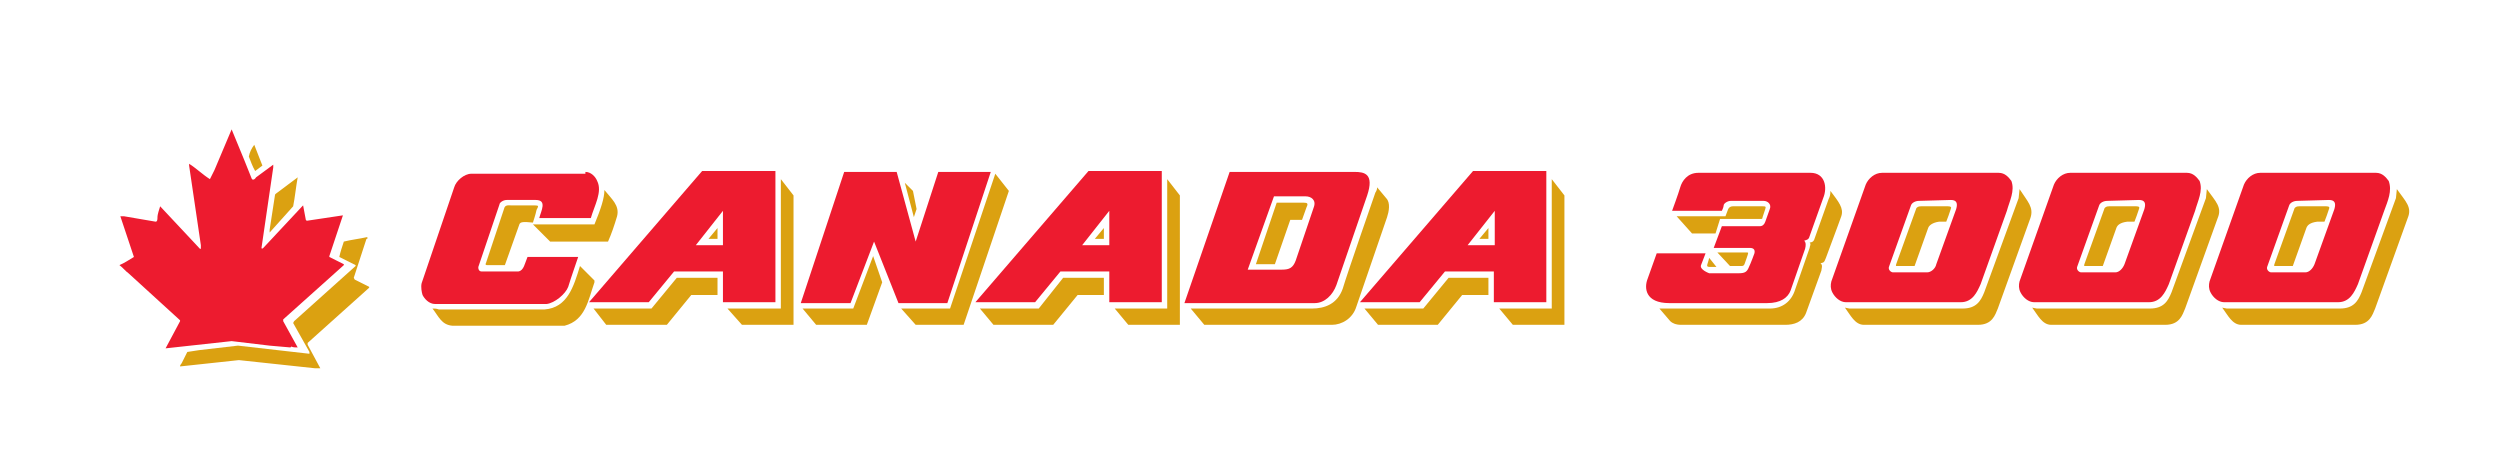<svg id="Layer_1" xmlns="http://www.w3.org/2000/svg" viewBox="342.2 -20.9 276.3 49.8"><style>.st0{fill:#DBA111;} .st1{fill:#ED1B2F;}</style><path class="st0" d="M370.3-4.9c.3.8.6 1.5.9 2.3l-.8.6c-.3-.5-.5-1.1-.7-1.6.1-.5.3-.9.6-1.3m4.8 3.6c-.2 1.1-.3 2.2-.5 3.2L372 4.8v-.3l.6-3.9.1-.1 2.4-1.8m7.6 6.8l-1.4 4.3.1.2 1.6.8v.1l-6.8 6.1v.2l1.4 2.6h-.6l-8.4-.9-6.5.7c0-.2.1-.2.2-.4l.6-1.2 1.3-.2 4.3-.5 7.9.9V18l-1.8-3.2.1-.2 6.8-6.1v-.1l-1.8-.9c.1-.5.3-1.1.5-1.7.8-.2 1.7-.3 2.6-.5v.2"/><path class="st1" d="M370-1.2c.1.3.4.1.5-.1l1.9-1.4v.3l-1.3 8.9c0 .1.1.1.2 0l4.3-4.6.1-.1.3 1.6.1.1 4-.6-1.5 4.5v.1l1.6.8v.1l-6.7 6v.2l1.6 2.9c-.3 0-.5 0-.7-.1l-.1.1-2.3-.2-4.2-.5-7.3.8 1.6-3v-.1l-5.7-5.2c-.3-.2-.6-.6-1-.9.5-.2 1.1-.6 1.6-.9L355.5 3h.4l3.5.6c.2 0 .2-.3.2-.4 0-.5.2-.9.3-1.3l4.4 4.7h.1v-.4l-1.3-8.8v-.2c.8.5 1.5 1.2 2.3 1.7l.5-1 1.9-4.5 1.4 3.4.8 2m108.1-.7h13.8c1.1 0 2.2.2 1.4 2.6-.8 2.3-3.4 9.9-3.4 9.9-.4 1.1-1.3 2-2.4 2h-14.4l5-14.5zm2 10.8h3.8c.8 0 1.2-.2 1.5-1 0 0 1.7-5 2-5.9.3-.8-.3-1.2-.9-1.2H483l-2.9 8.1"/><path class="st0" d="M483.3 1.5h3c.4 0 .5.1.3.5-.1.3-.5 1.4-.5 1.4h-1.3l-1.7 4.9H481l2.3-6.8"/><path class="st0" d="M494.2.4c.2-.3.2-.5.2-.6l1 1.2c.5.5.3 1.5.1 2.1-.2.6-3.4 9.9-3.4 9.9-.4 1.3-1.6 2-2.7 2h-14.1l-1.5-1.8h13.4c1.4 0 2.8-.5 3.4-2.2.5-1.7 3.6-10.6 3.6-10.6"/><path class="st1" d="M406.9-1.9c.6 0 1.1.5 1.3 1 .6 1.2-.3 2.7-.7 4.1h-5.7c.2-.8.9-2-.4-2h-3.2c-.4 0-.8.3-.8.5l-2.3 6.8c-.1.2 0 .6.3.6h4.1c.6-.1.7-.9 1-1.6h5.6c-.4 1.2-.7 2-1.1 3.3-.3.8-1.5 1.8-2.4 1.9h-12.3c-.7 0-1.2-.6-1.4-1-.1-.3-.2-.9-.1-1.3l3.6-10.6c.2-.7 1.1-1.5 1.9-1.5h12.6"/><path class="st0" d="M409 .1c.8 1 1.7 1.7 1.4 2.9-.3 1-.6 1.9-1 2.8H403l-1.9-1.9h6.8c.7-1.7 1.1-2.9 1.1-3.8m-7.9 3.6c-1-.1-1.4-.1-1.5.2L398 8.4h-2c-.1 0-.2-.1-.1-.2l2-6c.1-.5.5-.4.8-.4h2.6c.5 0 .4.1.2.5-.1.5-.4 1.4-.4 1.4m6.8 6.6c-.7 2-1 4.2-3.3 4.8h-12.4c-1.2-.1-1.5-1-2.2-1.9.3 0 .4 0 .7.1h11.7c2.5-.2 3.2-2.5 3.9-4.8l1.6 1.6v.2"/><path class="st1" d="M435.5-1.9h5.8l2.1 7.7 2.5-7.7h5.8l-4.8 14.5h-5.4l-2.7-6.8-2.6 6.8h-5.5l4.8-14.5"/><path class="st0" d="M442.2-.7l.9.9.4 2-.3.9-1-3.8m-.4 13.9l1.6 1.8h5.3l5-14.8-1.5-1.9-5 14.9h-5.4m-10.9 0l1.5 1.8h5.6l1.7-4.7-1-2.9-2.2 5.8h-5.6m100.2-5.6l.8 1h-.7c-.2 0-.4 0-.3-.3.1-.3.2-.7.2-.7m.9-.6h3.2c.2 0 .2 0 .2.1s-.3.9-.4 1.2c-.1.2-.2.2-.4.2h-1.2"/><path class="st1" d="M542.3-1.8h-12.4c-1.2 0-1.8.9-2 1.6s-.9 2.6-.9 2.6h5.5s.2-.4.2-.6.4-.5.8-.5h3.6c.5 0 .9.4.7.9l-.5 1.4c-.1.3-.3.5-.6.5h-4.2l-.9 2.4h4c.4 0 .6.2.5.6 0 0-.4 1.1-.6 1.5-.2.5-.4.7-1.1.7h-3.3s-1.1-.4-.9-.9l.5-1.3h-5.4l-1 2.8c-.4 1-.3 2.7 2.4 2.7h10.8c1.5 0 2.3-.6 2.6-1.4l1.6-4.6c.1-.4.1-.7-.1-.9.3-.1.5-.1.6-.5l1.5-4.2c.5-1.2.2-2.8-1.4-2.8"/><path class="st0" d="M542.7 5.6l1.6-4.5c.1-.2.2-.4.2-.9.9 1.2 1.5 1.9 1.2 2.8l-.4 1.1-1.3 3.5c-.2.5-.2.5-.6.6.3.2.1.6.1.8l-1.7 4.7c-.4 1-1.3 1.3-2.3 1.3H528c-.6 0-1-.2-1.2-.4l-1.2-1.4h12.2c1.4 0 2.4-.8 2.8-2.1l1.6-4.6c0-.2.2-.4 0-.6.4 0 .5-.3.5-.3M527.5 3h5.4l.3-.8c.1-.2.3-.3.5-.3h3.3c.3 0 .4 0 .3.3l-.3.9c0 .2-.1.2-.2.2h-4.5l-.5 1.6h-2.6L527.5 3m39.1.2l-3.6 10c-.3.7-.6 1.8-2.2 1.8h-12.6c-1 0-1.5-1.1-2.1-1.9l.5.1h12.5c1.5 0 2-.8 2.4-1.8L565.3 1l.1-1c.9 1.4 1.6 2 1.2 3.2"/><path class="st1" d="M563.1-1.8c.7 0 1.1.5 1.4.9.4 1.1-.2 2.2-.5 3.3l-2.9 8.1c-.4.9-.9 2-2.2 2h-12.7c-.6 0-1.2-.5-1.5-1.1-.2-.4-.2-.8-.1-1.2l3.8-10.7c.3-.7 1-1.3 1.8-1.3h12.9zm-8.8 3.1c-.4 0-.8.2-.9.5L551 8.5c-.2.4.2.7.4.7h3.8c.4 0 .9-.4 1-.9l2.2-6.1c.2-.7 0-1-.6-1l-3.5.1"/><path class="st0" d="M555.3 4.3l-1.5 4.2h-1.9c-.2 0-.2 0-.1-.3l2.2-6.1c.1-.1.2-.2.5-.2h3c.3 0 .4.1.3.3-.3.9-.2.6-.5 1.4h-.8c-.7.1-1.1.4-1.2.7m32-1.1l-3.6 10c-.3.7-.6 1.8-2.2 1.8h-12.6c-1 0-1.5-1.1-2.1-1.9l.5.1h12.5c1.5 0 2-.8 2.4-1.8L586 1l.1-1c1 1.4 1.7 2 1.2 3.2"/><path class="st1" d="M583.9-1.8c.7 0 1.1.5 1.4.9.4 1.1-.2 2.2-.5 3.3l-2.9 8.1c-.4.9-.9 2-2.2 2H567c-.6 0-1.2-.5-1.5-1.1-.2-.4-.2-.8-.1-1.2l3.8-10.7c.3-.7 1-1.3 1.8-1.3h12.9zm-8.8 3.1c-.4 0-.8.2-.9.5l-2.4 6.7c-.2.4.2.7.4.7h3.8c.4 0 .8-.4 1-.9l2.2-6.1c.2-.7 0-1-.6-1l-3.5.1"/><path class="st0" d="M576.1 4.3l-1.5 4.2h-1.9c-.2 0-.2 0-.1-.3l2.2-6.1c.1-.1.2-.2.5-.2h3c.3 0 .4.1.3.3-.3.9-.2.6-.5 1.4h-.8c-.8.1-1.1.4-1.2.7m32.2-1.1l-3.6 10c-.3.7-.6 1.8-2.2 1.8h-12.6c-1 0-1.5-1.1-2.1-1.9l.5.1h12.5c1.5 0 2-.8 2.4-1.8L607 1l.1-1c1 1.4 1.7 2 1.2 3.2"/><path class="st1" d="M604.8-1.8c.7 0 1.1.5 1.4.9.4 1.1-.1 2.2-.5 3.3l-2.9 8.1c-.4.9-.9 2-2.2 2H588c-.6 0-1.2-.5-1.5-1.1-.2-.4-.2-.8-.1-1.2l3.8-10.7c.3-.7 1-1.3 1.8-1.3h12.8zm-8.7 3.1c-.4 0-.8.2-.9.5l-2.4 6.7c-.2.4.2.7.4.7h3.8c.4 0 .8-.4 1-.9l2.2-6.1c.2-.7 0-1-.6-1l-3.5.1"/><path class="st0" d="M597.1 4.3l-1.5 4.2h-1.9c-.2 0-.2 0-.1-.3l2.2-6.1c.1-.1.2-.2.5-.2h3c.3 0 .4.1.3.3-.3.9-.2.6-.5 1.4h-.8c-.8.1-1.1.4-1.2.7m-168.6 8.9V-1.1l1.4 1.8V15h-5.7l-1.6-1.8h5.9"/><path class="st1" d="M416.7 9.1l-2.8 3.4h-6.6L419.8-2h8.1v14.5h-5.8V9.1h-5.4zm5.4-2.9V2.4l-3 3.8h3"/><path class="st0" d="M418.6 11.7l-2.7 3.3h-6.7l-1.4-1.8h6.4l2.8-3.4h4.5v1.9h-2.9m2.9-7.4v1.2h-1l1-1.2m49.7 8.9V-1.1l1.4 1.8V15h-5.7l-1.5-1.8h5.8"/><path class="st1" d="M459.4 9.1l-2.8 3.4H450L462.5-2h8.1v14.5h-5.8V9.1h-5.4zm5.4-2.9V2.4l-3 3.8h3"/><path class="st0" d="M461.3 11.7l-2.7 3.3H452l-1.5-1.8h6.5l2.7-3.4h4.5v1.9h-2.9m2.9-7.4v1.2h-1l1-1.2m49.5 8.9V-1.1l1.4 1.8V15h-5.7l-1.5-1.8h5.8"/><path class="st1" d="M501.9 9.1l-2.8 3.4h-6.6L505-2h8.1v14.5h-5.8V9.1h-5.4zm5.5-2.9V2.4l-3 3.8h3"/><path class="st0" d="M503.8 11.7l-2.7 3.3h-6.6l-1.5-1.8h6.5l2.8-3.4h4.4v1.9h-2.9m2.9-7.4v1.2h-1l1-1.2"/></svg>